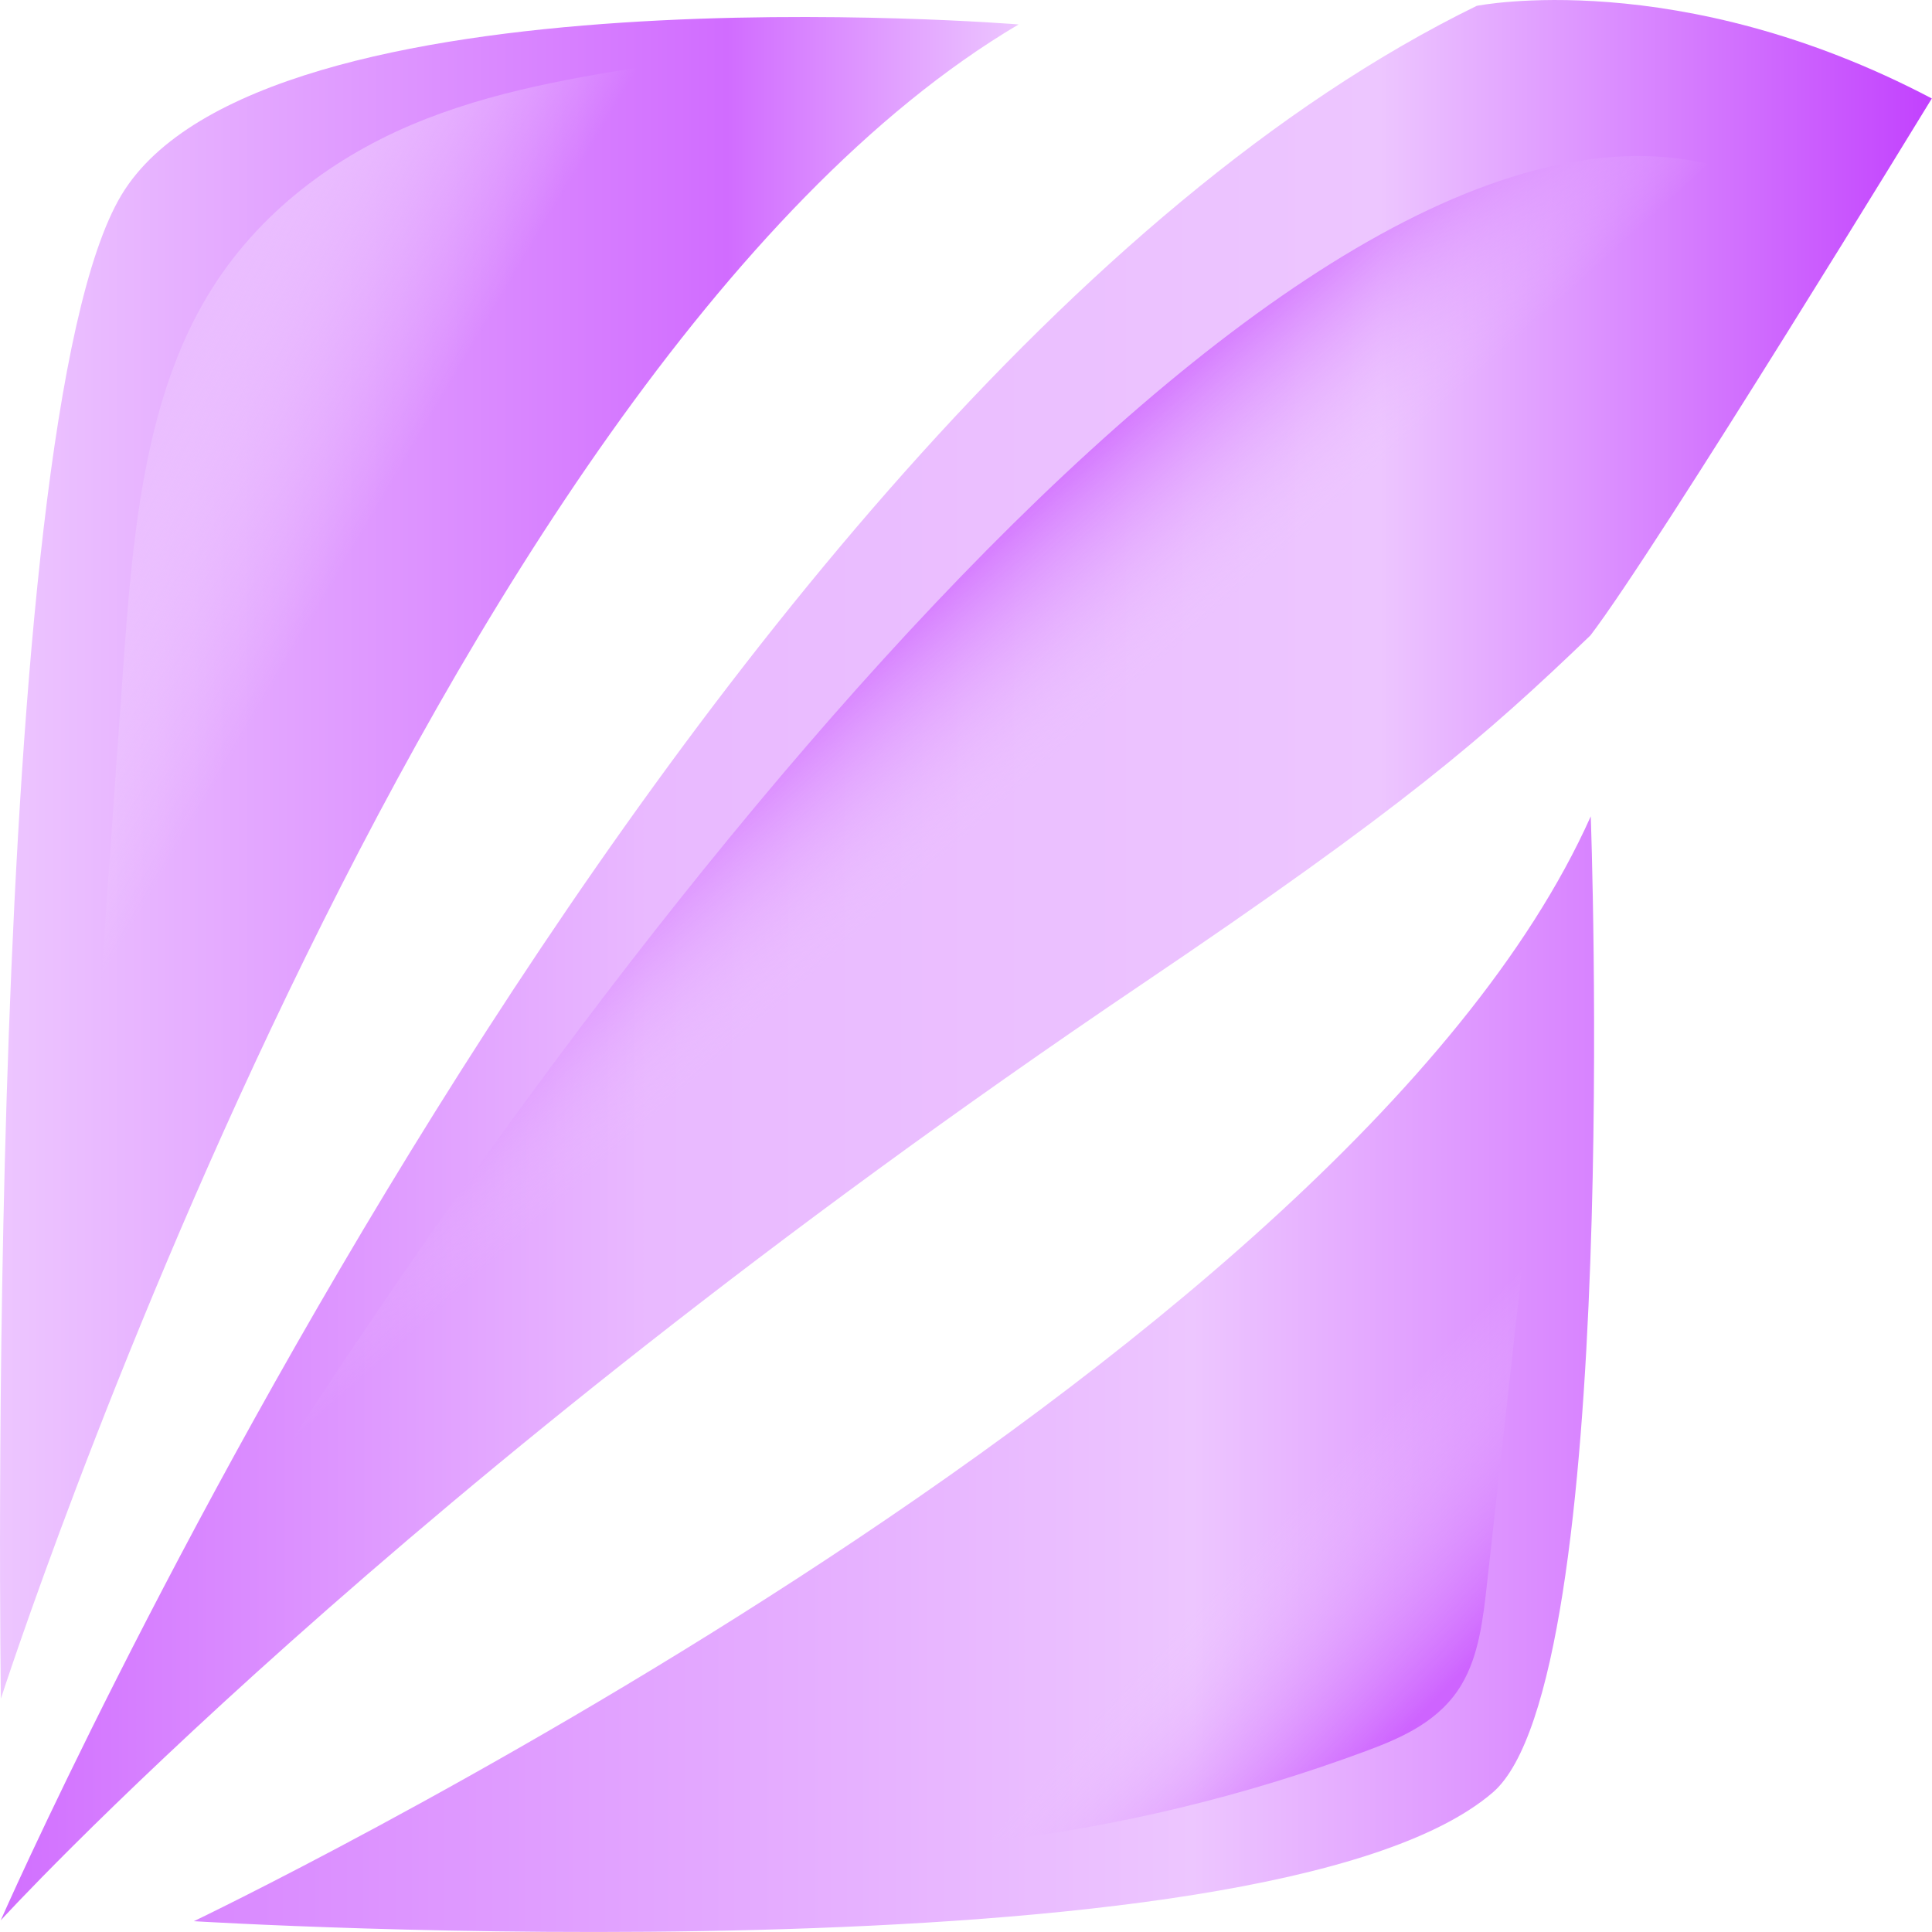 <svg width="32" height="32" viewBox="0 0 32 32" fill="none" xmlns="http://www.w3.org/2000/svg">
<path d="M0.012 31.807C0.012 31.807 11.061 6.645 24.459 0.097C24.459 0.097 27.801 -0.577 31.997 1.631C31.997 1.631 27.462 9.057 26.343 10.524C24.594 12.203 23.247 13.376 18.893 16.315C6.534 24.66 0.012 31.807 0.012 31.807Z" fill="url(#paint0_linear_2001_35)"/>
<path d="M3.207 26.425C9.676 15.903 21.121 1.048 28.285 2.713Z" fill="url(#paint1_linear_2001_35)"/>
<path d="M0.015 28.134C0.015 28.134 7.089 6.19 16.871 0.405C16.871 0.405 4.326 -0.618 2.012 3.229C-0.302 7.077 0.015 28.134 0.015 28.134Z" fill="url(#paint2_linear_2001_35)"/>
<path d="M1.473 19.089C1.661 16.429 1.849 13.769 2.037 11.109C2.186 8.995 2.366 6.775 3.363 5.026C4.173 3.604 5.453 2.648 6.802 2.073C8.152 1.499 9.584 1.272 11.004 1.049" fill="url(#paint3_linear_2001_35)"/>
<path d="M3.211 31.821C3.211 31.821 22.231 22.73 26.348 13.521C26.348 13.521 26.867 27.848 24.725 29.689C20.974 32.915 3.211 31.821 3.211 31.821Z" fill="url(#paint4_linear_2001_35)"/>
<path d="M25.313 20.071C25.084 22.129 24.856 24.186 24.628 26.244C24.564 26.821 24.492 27.423 24.211 27.897C23.852 28.505 23.226 28.779 22.635 28.999C20.602 29.754 18.504 30.259 16.387 30.504" fill="url(#paint5_linear_2001_35)"/>
<defs>
<linearGradient id="paint0_linear_2001_35" x1="0.012" y1="15.903" x2="31.997" y2="15.903" gradientUnits="userSpaceOnUse">
<stop stop-color="#D16FFF"/>
<stop offset="0.335" stop-color="#E9B9FF"/>
<stop offset="0.714" stop-color="#EDC6FF"/>
<stop offset="1" stop-color="#C241FE"/>
</linearGradient>
<linearGradient id="paint1_linear_2001_35" x1="13.313" y1="10.647" x2="16.106" y2="13.751" gradientUnits="userSpaceOnUse">
<stop stop-color="#C955FF"/>
<stop offset="1" stop-color="#EDC6FF" stop-opacity="0"/>
</linearGradient>
<linearGradient id="paint2_linear_2001_35" x1="-0" y1="14.208" x2="16.871" y2="14.208" gradientUnits="userSpaceOnUse">
<stop stop-color="#EDC6FF"/>
<stop offset="0.714" stop-color="#D16CFF"/>
<stop offset="1" stop-color="#EDC6FF"/>
</linearGradient>
<linearGradient id="paint3_linear_2001_35" x1="2.319" y1="6.721" x2="5.993" y2="8.885" gradientUnits="userSpaceOnUse">
<stop stop-color="#EABDFF"/>
<stop offset="1" stop-color="#F2D5FF" stop-opacity="0"/>
</linearGradient>
<linearGradient id="paint4_linear_2001_35" x1="3.211" y1="22.761" x2="26.404" y2="22.761" gradientUnits="userSpaceOnUse">
<stop stop-color="#D988FF"/>
<stop offset="0.714" stop-color="#EDC6FF"/>
<stop offset="1" stop-color="#D883FF"/>
<stop offset="1" stop-color="#EDC6FF"/>
<stop offset="1" stop-color="#EDC6FF"/>
</linearGradient>
<linearGradient id="paint5_linear_2001_35" x1="23.293" y1="28.651" x2="20.467" y2="25.968" gradientUnits="userSpaceOnUse">
<stop stop-color="#CE64FF"/>
<stop offset="1" stop-color="#EDC6FF" stop-opacity="0"/>
</linearGradient>
</defs>
</svg>
